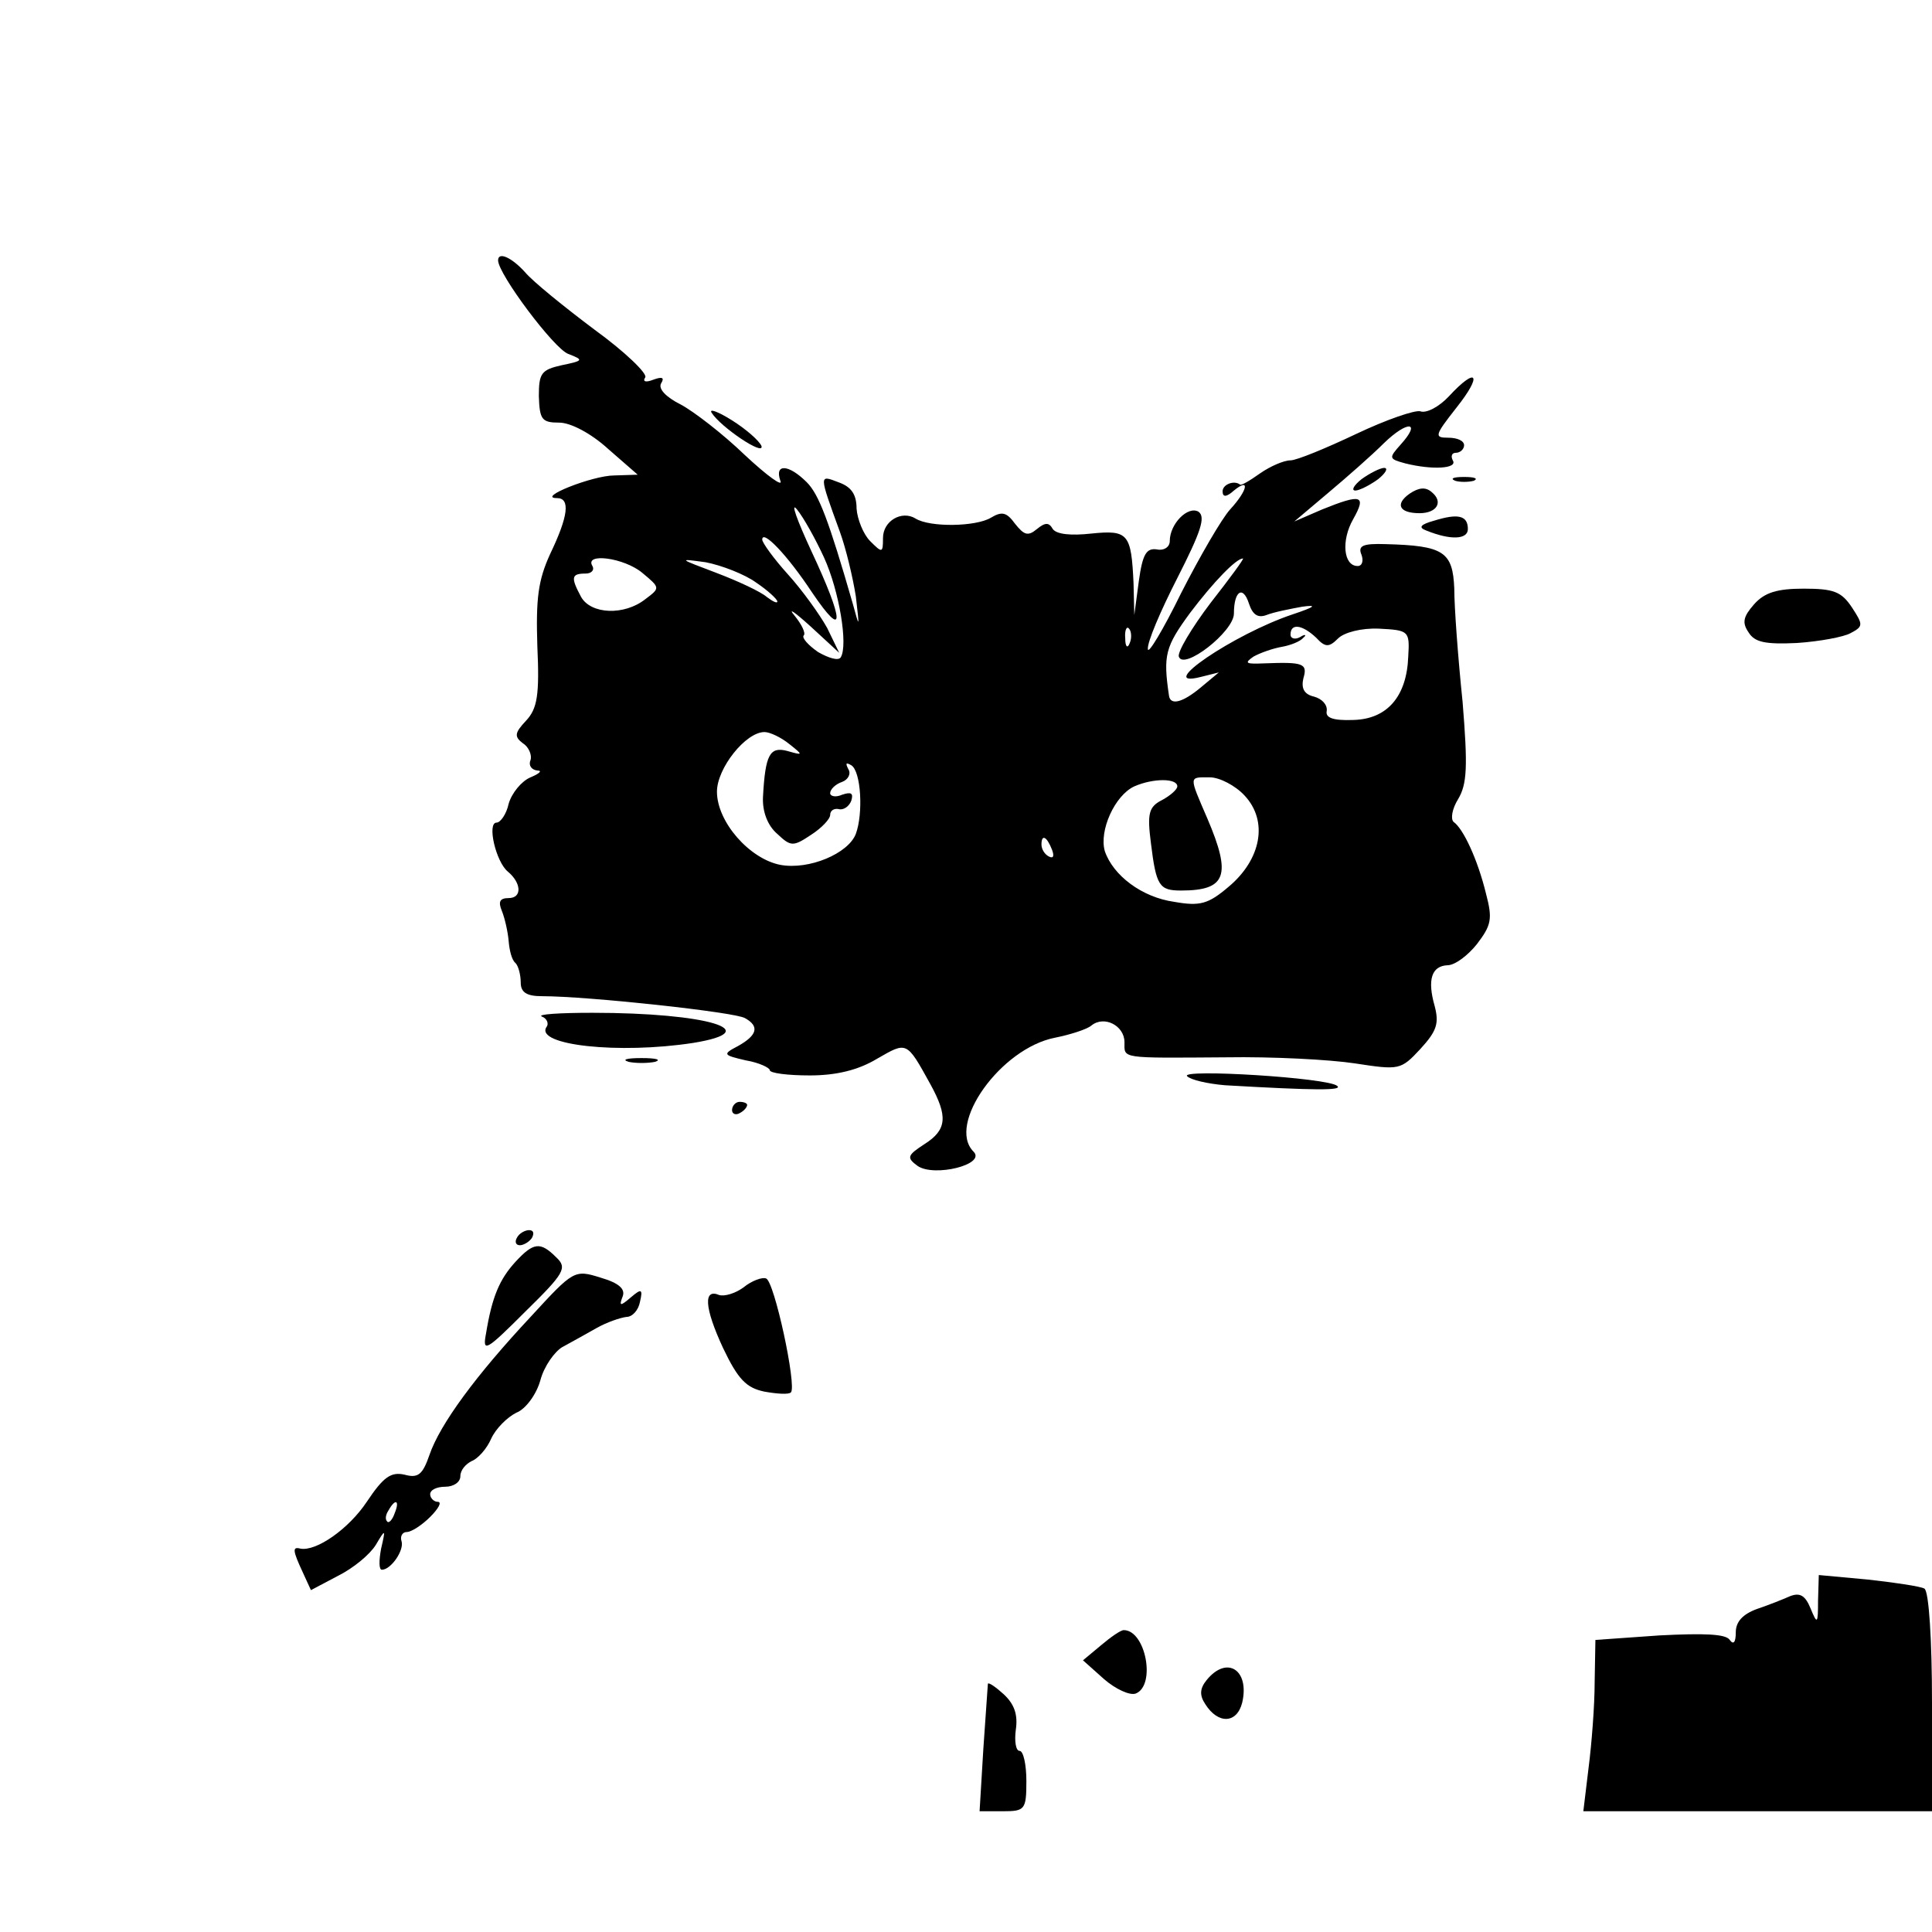 <?xml version="1.0" standalone="no"?>
<!DOCTYPE svg PUBLIC "-//W3C//DTD SVG 20010904//EN"
 "http://www.w3.org/TR/2001/REC-SVG-20010904/DTD/svg10.dtd">
<svg version="1.0" xmlns="http://www.w3.org/2000/svg"
 width="256pt" height="256pt" viewBox="0 0 256 256"
 preserveAspectRatio="xMidYMid meet">

<g transform="translate(0,256) scale(0.1,-0.1)"
fill="#000000" stroke="none">
<path d="M660 2215 c0 -18 74 -117 93 -124 21 -8 20 -9 -9 -15 -27 -6 -30 -11
-30 -41 1 -31 4 -35 27 -35 15 0 42 -14 65 -35 l39 -34 -31 -1 c-29 0 -104
-30 -76 -30 18 0 15 -24 -9 -74 -16 -35 -19 -59 -17 -122 3 -65 0 -83 -15 -99
-15 -16 -16 -21 -4 -30 8 -5 12 -16 10 -22 -3 -7 1 -13 9 -14 7 0 3 -4 -9 -9
-12 -5 -25 -21 -29 -35 -3 -14 -11 -25 -16 -25 -13 0 -1 -52 15 -65 18 -15 19
-35 1 -35 -12 0 -14 -5 -9 -17 4 -10 8 -28 9 -40 1 -12 4 -25 9 -29 4 -4 7
-16 7 -26 0 -13 8 -18 28 -18 61 0 255 -21 269 -29 20 -11 16 -23 -9 -37 -21
-11 -20 -12 10 -19 18 -3 32 -10 32 -13 0 -4 24 -7 53 -7 35 0 64 7 89 22 40
23 39 24 71 -34 23 -42 22 -60 -8 -79 -23 -15 -24 -18 -9 -29 22 -15 91 2 74
19 -36 36 36 137 108 151 20 4 42 11 48 16 17 14 44 0 44 -22 0 -22 -7 -21
135 -20 61 1 137 -3 170 -8 59 -9 61 -9 87 19 22 24 25 34 19 57 -10 35 -4 53
17 54 10 0 27 13 39 28 19 25 21 33 12 67 -11 45 -30 86 -43 95 -4 4 -2 17 6
30 12 20 13 43 6 129 -6 58 -11 125 -11 150 -2 49 -14 57 -91 59 -30 1 -37 -2
-32 -14 3 -8 1 -15 -5 -15 -19 0 -22 34 -6 62 18 32 11 34 -41 13 l-37 -16 45
38 c25 21 58 50 74 66 31 30 50 29 22 -2 -16 -18 -16 -19 6 -25 36 -9 70 -7
63 4 -3 6 -1 10 4 10 6 0 11 5 11 10 0 6 -9 10 -21 10 -19 0 -18 3 11 40 35
44 27 55 -10 15 -13 -14 -30 -23 -38 -20 -7 2 -45 -11 -85 -30 -40 -19 -79
-35 -87 -35 -9 0 -27 -8 -40 -17 -14 -10 -26 -17 -27 -15 -8 6 -23 0 -23 -9 0
-8 5 -8 15 1 22 18 18 0 -5 -25 -11 -12 -40 -62 -65 -111 -24 -49 -44 -82 -44
-74 -1 9 17 51 39 94 31 61 38 81 28 88 -14 8 -38 -16 -38 -39 0 -8 -8 -13
-17 -11 -14 2 -19 -6 -24 -42 l-6 -45 -1 42 c-3 66 -7 71 -56 66 -27 -3 -46
-1 -51 6 -5 9 -10 9 -21 0 -12 -10 -17 -8 -29 7 -11 15 -17 17 -32 8 -20 -12
-81 -13 -100 -1 -18 11 -43 -3 -43 -26 0 -20 -1 -20 -17 -4 -9 9 -17 29 -18
43 0 19 -7 29 -24 35 -26 10 -26 11 2 -66 8 -22 17 -60 21 -85 5 -43 5 -43 -4
-10 -32 111 -45 145 -61 161 -24 24 -43 25 -35 2 4 -9 -17 6 -47 34 -29 28
-68 58 -85 67 -20 10 -30 21 -26 28 5 8 1 9 -10 5 -10 -4 -15 -3 -11 3 3 5
-27 34 -67 63 -40 30 -82 64 -92 76 -18 20 -36 28 -36 16z m432 -394 c20 -44
32 -116 22 -132 -3 -5 -16 -1 -30 7 -13 9 -22 19 -19 22 3 3 -3 15 -12 26 -10
12 0 5 21 -14 l38 -35 -16 33 c-10 18 -33 50 -52 71 -19 21 -34 42 -34 46 0
14 33 -20 66 -70 44 -65 43 -39 -1 55 -19 41 -28 66 -19 55 9 -11 25 -40 36
-64z m-241 -20 c24 -20 24 -20 4 -35 -28 -22 -72 -20 -85 3 -14 26 -13 31 6
31 8 0 12 5 9 10 -11 18 42 11 66 -9z m151 -13 c15 -10 28 -22 28 -25 0 -3 -6
0 -14 6 -8 7 -38 21 -67 32 -50 19 -51 19 -14 14 21 -4 52 -16 67 -27z m602
-27 c-25 -33 -44 -65 -42 -71 6 -19 73 33 73 57 0 30 12 38 20 13 5 -15 12
-19 23 -15 10 4 31 8 47 11 21 3 18 0 -12 -10 -78 -26 -185 -99 -122 -83 l24
6 -24 -20 c-24 -20 -40 -24 -42 -11 -8 54 -5 65 28 110 31 41 61 72 70 72 2 0
-18 -27 -43 -59z m-107 -53 c-3 -8 -6 -5 -6 6 -1 11 2 17 5 13 3 -3 4 -12 1
-19z m247 7 c12 -13 17 -13 29 -1 8 8 31 14 54 13 40 -2 41 -3 39 -37 -2 -53
-28 -83 -73 -84 -27 -1 -37 3 -35 12 1 8 -6 16 -17 19 -13 3 -17 11 -14 24 6
20 0 22 -52 20 -24 -1 -27 0 -14 9 9 5 26 11 38 13 11 2 24 7 28 12 5 4 2 5
-4 1 -7 -4 -13 -2 -13 3 0 16 16 13 34 -4z m-698 -141 c19 -15 18 -15 -3 -9
-23 6 -29 -5 -32 -61 -1 -19 6 -38 19 -49 18 -17 21 -17 45 -1 14 9 25 21 25
26 0 6 5 9 11 8 6 -2 14 3 17 11 3 10 0 12 -12 8 -9 -4 -16 -2 -16 2 0 5 7 12
16 15 8 3 12 11 8 17 -4 8 -3 9 4 5 13 -8 16 -64 6 -91 -10 -26 -62 -48 -100
-41 -41 8 -84 57 -84 97 0 31 38 79 63 79 7 0 22 -7 33 -16z m514 -56 c0 -4
-9 -12 -20 -18 -18 -9 -20 -18 -15 -57 7 -57 11 -63 40 -63 60 0 67 20 35 95
-25 58 -25 55 3 55 13 0 34 -11 46 -24 32 -34 22 -85 -21 -121 -27 -23 -38
-26 -72 -20 -43 6 -81 35 -92 67 -8 27 13 74 39 86 25 11 57 11 57 0z m-166
-84 c3 -8 2 -12 -4 -9 -6 3 -10 10 -10 16 0 14 7 11 14 -7z"/>
<path d="M943 2013 c12 -19 70 -58 66 -44 -3 7 -20 22 -39 34 -19 12 -31 16
-27 10z"/>
<path d="M1804 1925 c-10 -8 -14 -15 -8 -15 5 0 19 7 30 15 10 8 14 15 8 15
-5 0 -19 -7 -30 -15z"/>
<path d="M1928 1923 c6 -2 18 -2 25 0 6 3 1 5 -13 5 -14 0 -19 -2 -12 -5z"/>
<path d="M1868 1906 c-20 -14 -14 -26 13 -26 23 0 32 15 16 28 -8 7 -17 6 -29
-2z"/>
<path d="M1900 1870 c-18 -5 -21 -9 -10 -13 32 -13 55 -12 55 2 0 18 -13 21
-45 11z"/>
<path d="M2324 1759 c-14 -16 -16 -24 -7 -37 8 -13 22 -16 64 -14 30 2 62 8
71 13 17 9 17 11 2 34 -14 21 -24 25 -64 25 -35 0 -52 -5 -66 -21z"/>
<path d="M718 1213 c6 -2 10 -9 6 -14 -15 -24 96 -36 194 -21 99 16 19 40
-133 40 -44 0 -74 -2 -67 -5z"/>
<path d="M833 1153 c9 -2 25 -2 35 0 9 3 1 5 -18 5 -19 0 -27 -2 -17 -5z"/>
<path d="M1573 1134 c5 -5 27 -10 50 -12 121 -7 156 -7 149 -1 -11 11 -209 23
-199 13z"/>
<path d="M970 1089 c0 -5 5 -7 10 -4 6 3 10 8 10 11 0 2 -4 4 -10 4 -5 0 -10
-5 -10 -11z"/>
<path d="M685 920 c-3 -5 -2 -10 4 -10 5 0 13 5 16 10 3 6 2 10 -4 10 -5 0
-13 -4 -16 -10z"/>
<path d="M683 888 c-21 -23 -31 -46 -39 -95 -5 -26 0 -23 52 29 52 51 56 58
41 72 -21 21 -30 20 -54 -6z"/>
<path d="M703 815 c-72 -77 -120 -142 -134 -183 -9 -26 -15 -31 -33 -26 -18 4
-28 -3 -50 -36 -24 -36 -67 -66 -88 -62 -11 3 -10 -3 3 -31 l11 -24 36 19 c20
10 42 28 50 41 13 22 13 21 7 -5 -3 -16 -3 -28 1 -28 12 0 30 26 26 38 -2 6 1
12 7 12 6 0 20 9 31 20 11 11 16 20 10 20 -5 0 -10 5 -10 10 0 6 9 10 20 10
11 0 20 6 20 14 0 8 7 16 15 20 8 3 20 16 26 30 6 13 21 28 33 34 13 5 27 25
32 43 5 19 19 38 29 44 11 6 31 17 45 25 14 8 32 14 40 15 8 0 16 9 18 20 4
17 2 18 -12 6 -14 -12 -16 -12 -11 1 4 10 -5 18 -29 25 -35 11 -36 10 -93 -52z
m-180 -260 c-3 -9 -8 -14 -10 -11 -3 3 -2 9 2 15 9 16 15 13 8 -4z"/>
<path d="M985 854 c-11 -8 -25 -12 -32 -10 -21 9 -20 -16 5 -70 20 -42 31 -53
55 -58 17 -3 32 -4 35 -1 8 8 -22 148 -33 151 -5 2 -19 -3 -30 -12z"/>
<path d="M2409 439 c0 -31 -1 -32 -10 -10 -7 17 -14 21 -27 16 -9 -4 -29 -12
-44 -17 -19 -7 -28 -17 -28 -31 0 -13 -3 -17 -8 -10 -5 8 -34 9 -93 6 l-85 -6
-1 -56 c0 -31 -4 -82 -8 -113 l-7 -58 231 0 231 0 0 144 c0 82 -4 147 -10 151
-5 3 -39 8 -75 12 l-65 6 -1 -34z"/>
<path d="M1459 380 l-24 -20 28 -25 c15 -13 34 -22 42 -19 27 11 13 84 -16 84
-4 0 -17 -9 -30 -20z"/>
<path d="M1599 334 c-9 -11 -10 -20 -2 -32 17 -27 42 -26 49 2 10 43 -20 63
-47 30z"/>
<path d="M1309 329 c0 -2 -3 -41 -6 -86 l-5 -83 31 0 c29 0 31 2 31 40 0 22
-4 40 -9 40 -5 0 -7 13 -5 28 3 20 -2 34 -16 47 -11 10 -20 16 -21 14z"/>
</g>
</svg>

